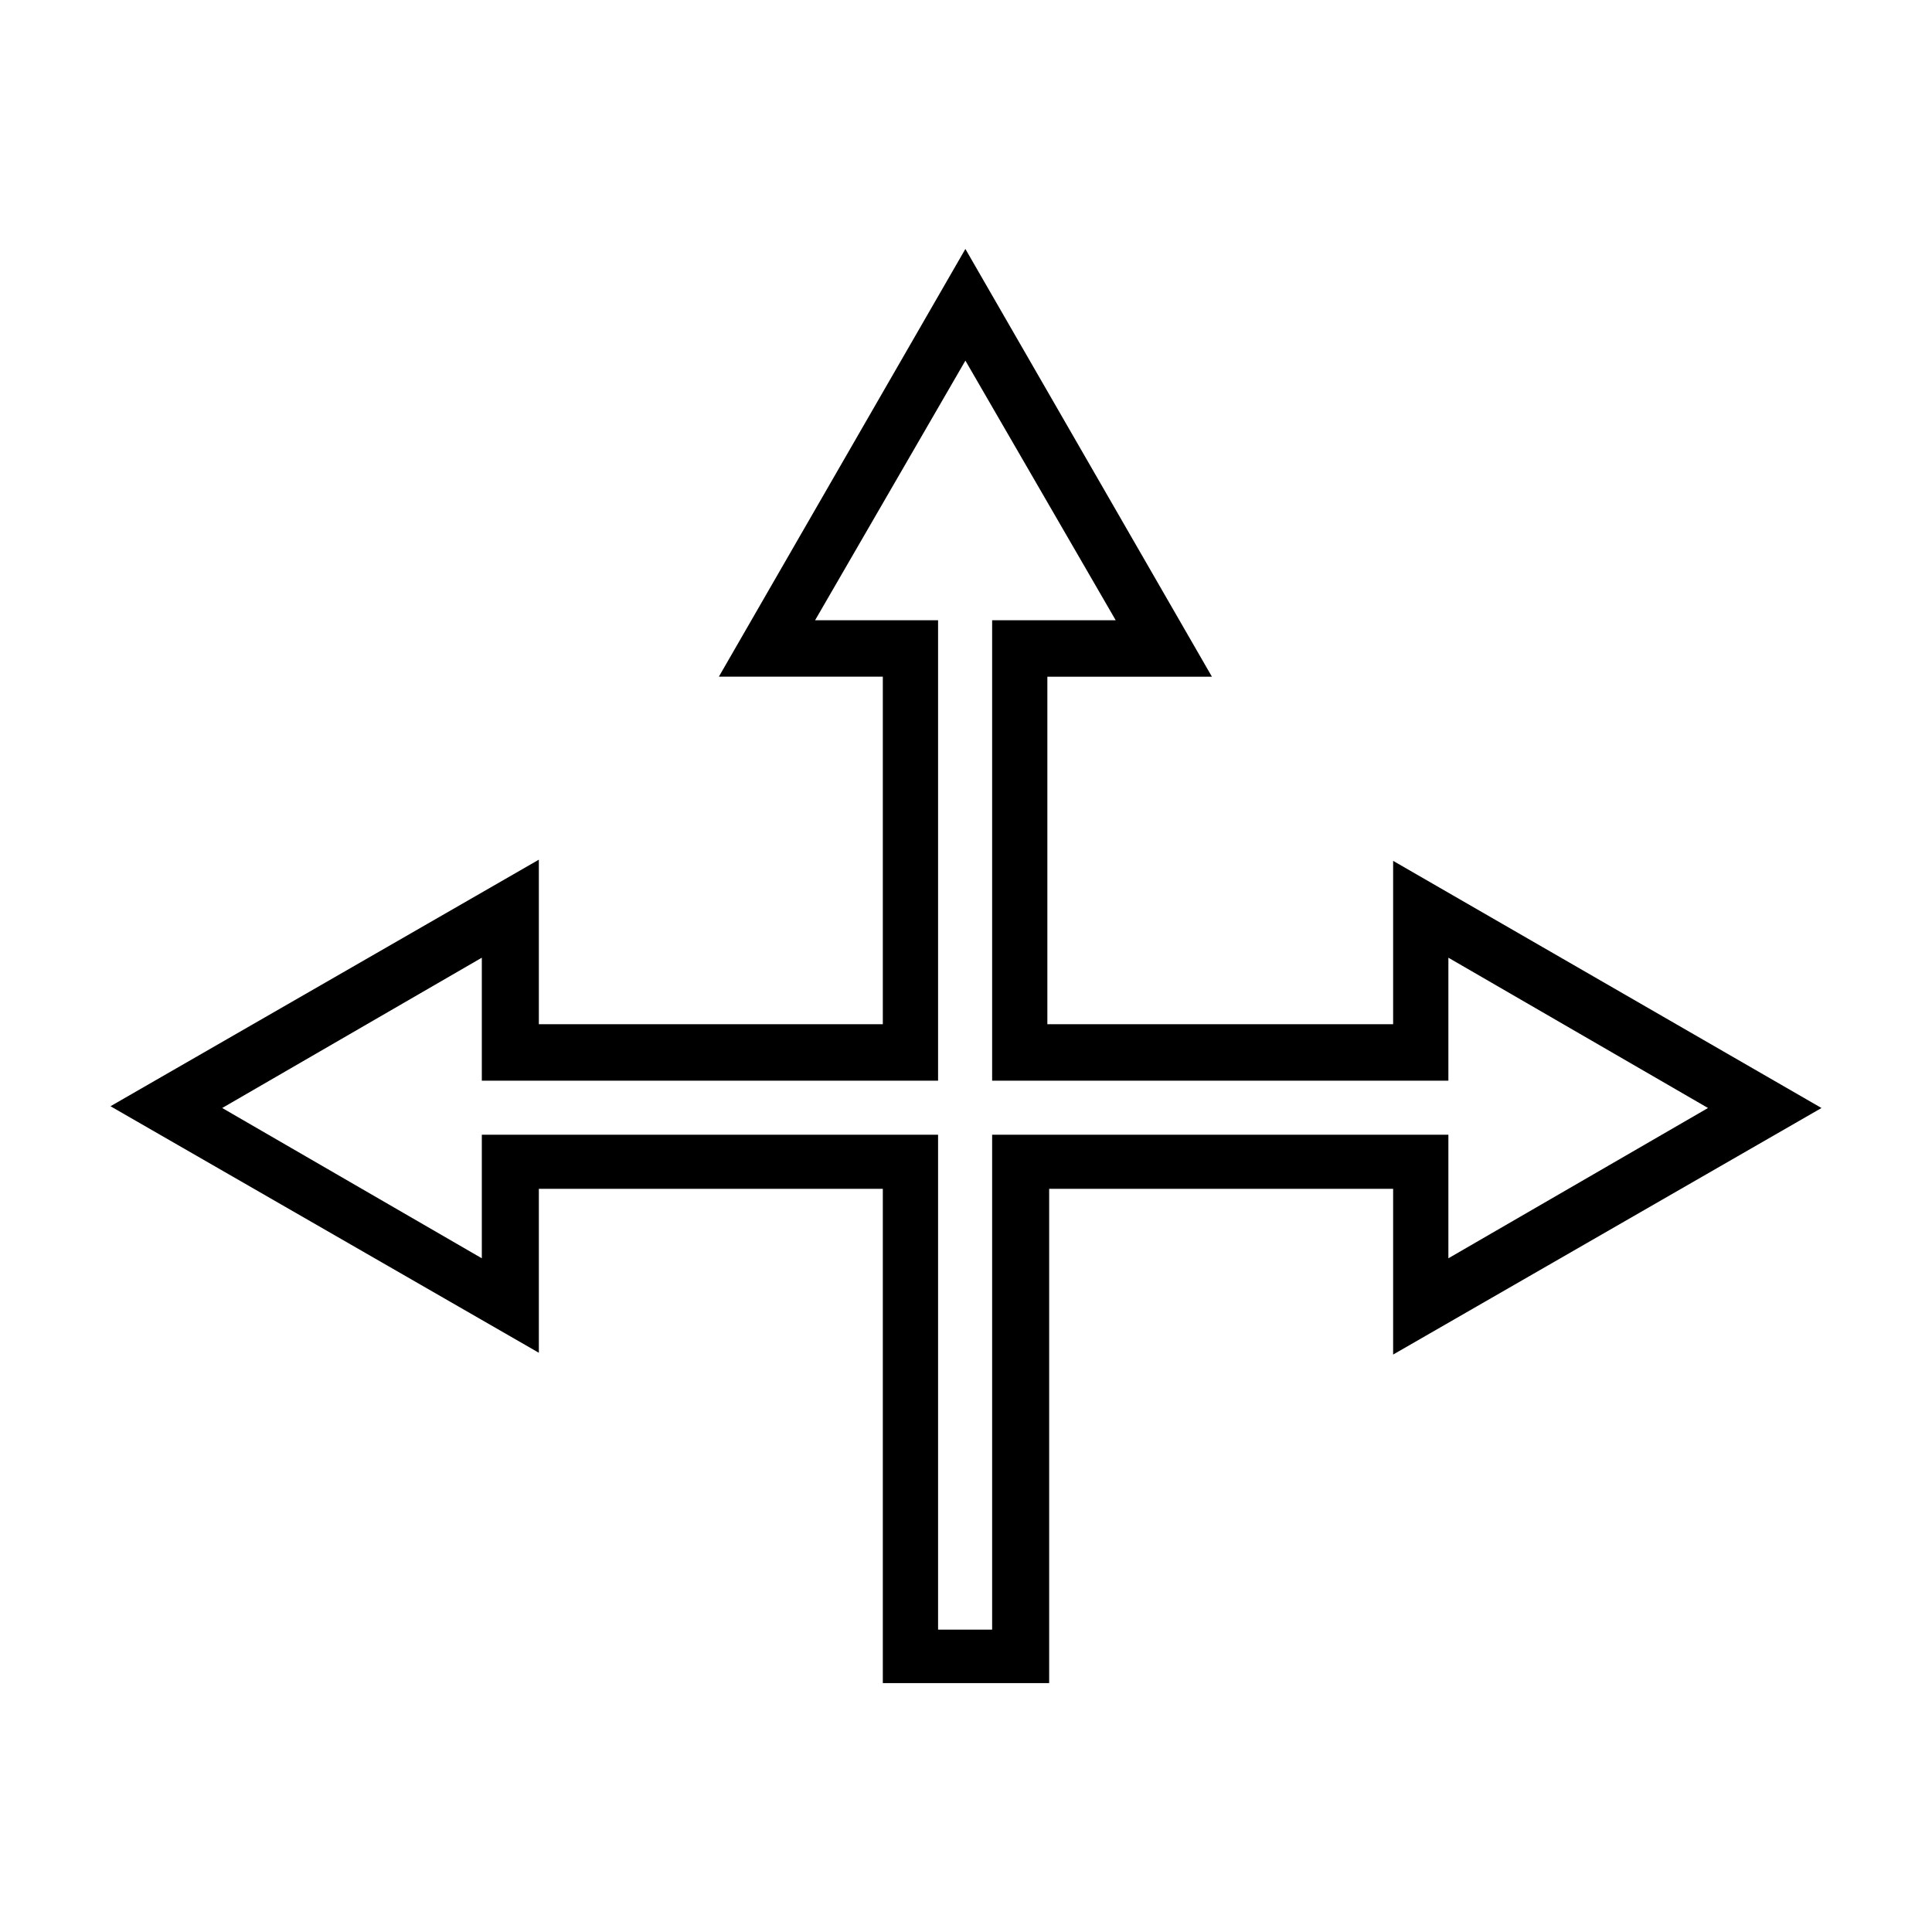 <?xml version="1.0" encoding="UTF-8"?>
<!-- Uploaded to: SVG Repo, www.svgrepo.com, Generator: SVG Repo Mixer Tools -->
<svg fill="#000000" width="800px" height="800px" version="1.1" viewBox="144 144 512 512" xmlns="http://www.w3.org/2000/svg">
 <path d="m399.84 209.97-65.336 113.36h43.453v92.102h-91.156v-43.609l-113.52 65.34 113.52 65.336v-43.453h91.156v130.99h44.082v-130.99h91.156v43.926l113.52-65.34-113.52-65.496v43.297h-91.633v-92.102h43.609l-65.336-113.36zm0 29.598 39.832 68.801h-32.746v122.02h120.91v-32.59l68.801 39.832-68.801 39.832v-32.746h-120.91v131.15h-14.328v-131.15h-120.91v32.746l-68.801-39.832 68.801-39.832v32.59h120.91v-122.02h-32.59z"/>
</svg>